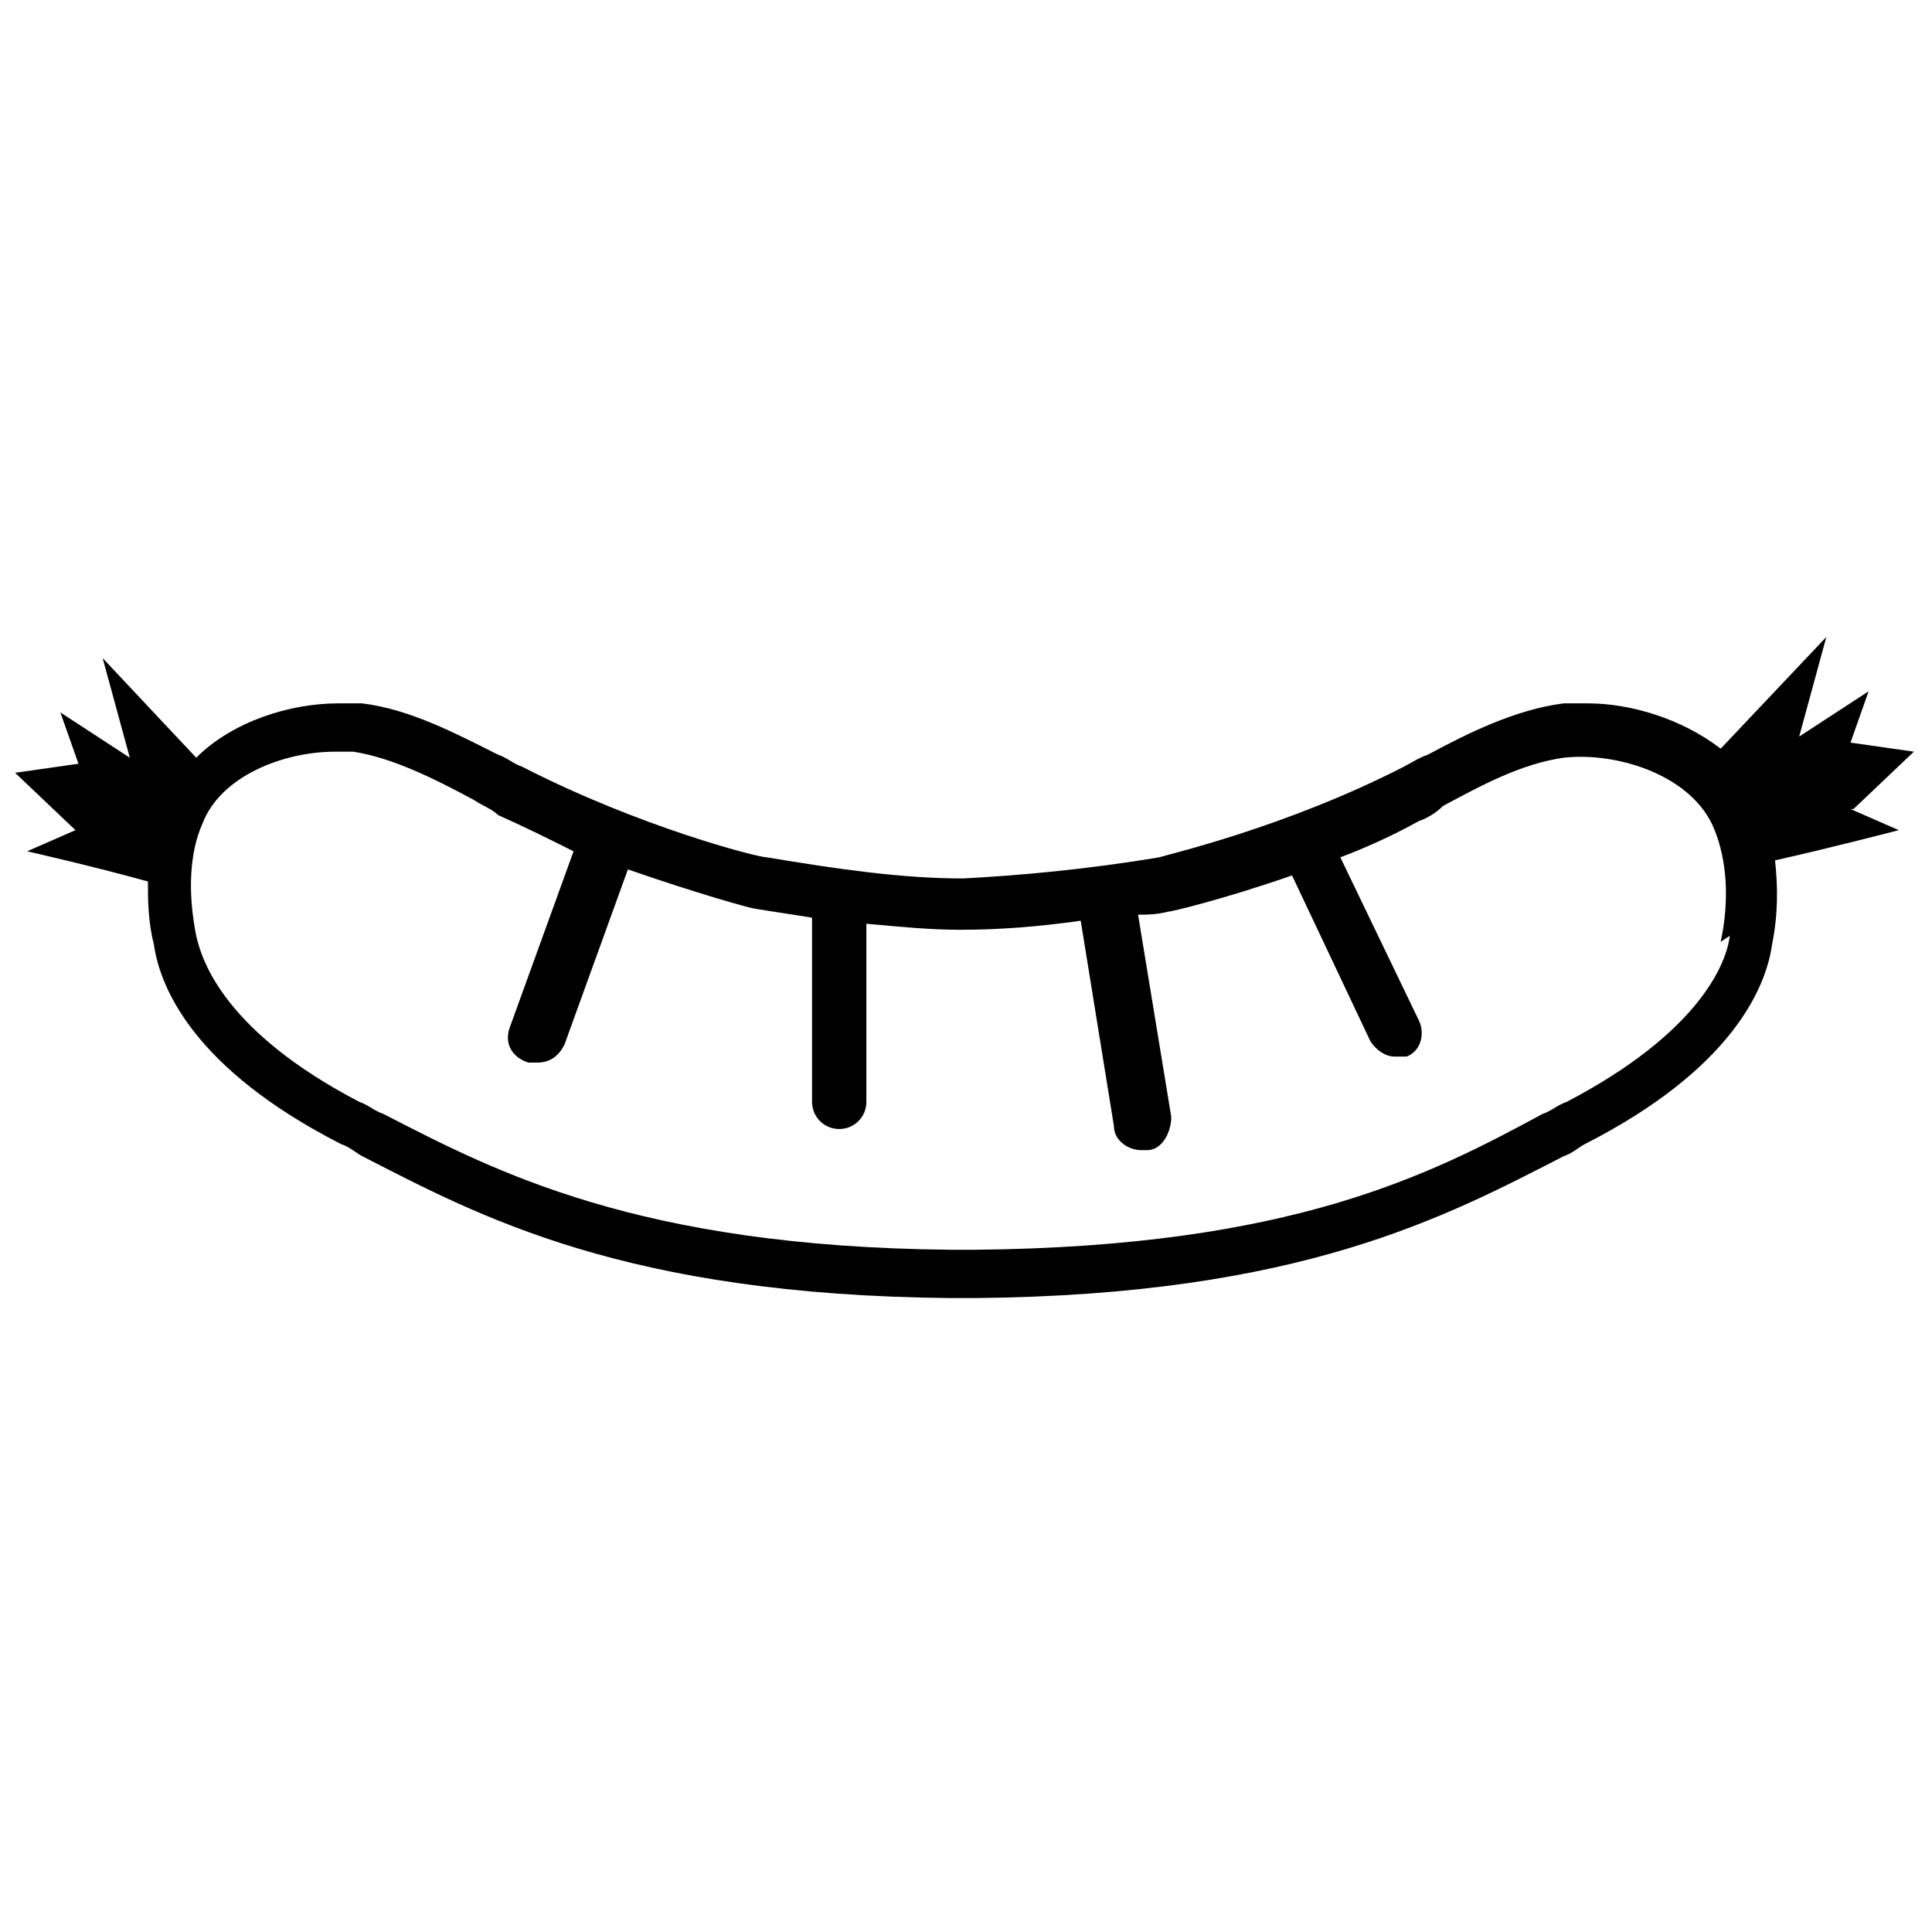 <?xml version="1.0" encoding="UTF-8"?>
<svg xmlns="http://www.w3.org/2000/svg" version="1.1" viewBox="0 0 64 64">
  <!-- Generator: Adobe Illustrator 28.7.3, SVG Export Plug-In . SVG Version: 1.2.0 Build 164)  -->
  <g>
    <g id="_Слой_1" data-name="Слой_1">
      <g id="_Слой_1-2" data-name="_Слой_1">
        <path d="M61.4,26.8l2-1.9-2.1-.3.6-1.7-2.3,1.5.9-3.3-3.5,3.7c-1.3-1-3-1.5-4.4-1.5s-.5,0-.8,0c-1.6.2-3.2,1-4.5,1.7-.3.1-.6.3-.8.4-3.9,2-7.8,2.9-8.1,3-2.4.4-4.6.6-6.5.7-2,0-4.1-.3-6.5-.7-.3,0-4.2-1-8.1-3-.3-.1-.5-.3-.8-.4-1.4-.7-2.9-1.5-4.5-1.7-.3,0-.5,0-.8,0-1.6,0-3.5.6-4.7,1.8l-3.1-3.3.9,3.3-2.3-1.5.6,1.7-2.1.3,2,1.9-1.6.7s2.2.5,4,1c0,.6,0,1.3.2,2.1.2,1.4,1.3,4.1,6.2,6.6.3.1.5.3.7.4,3.9,2,8.7,4.6,19.5,4.7h.5v-.8.8h.3c10.8-.1,15.6-2.7,19.5-4.7.3-.1.5-.3.7-.4,4.9-2.5,6-5.2,6.2-6.6.2-1,.2-1.9.1-2.8,1.8-.4,4.1-1,4.1-1l-1.6-.7h0ZM57.3,31c-.1.9-1,3.2-5.4,5.5-.3.1-.5.3-.8.4-3.7,2-8.3,4.4-18.8,4.5h-.4v.8-.8h-.4c-10.4-.1-15.1-2.6-18.8-4.5-.3-.1-.5-.3-.8-.4-4.4-2.3-5.2-4.6-5.4-5.5-.3-1.5-.2-2.8.2-3.7.6-1.6,2.7-2.4,4.4-2.4s.4,0,.6,0c1.3.2,2.7.9,4,1.6.3.2.6.3.8.5.9.4,1.7.8,2.5,1.2l-2.1,5.8c-.2.5,0,1,.6,1.2.1,0,.2,0,.3,0,.4,0,.7-.2.9-.6l2.1-5.8c2.3.8,4.1,1.3,4.2,1.3h0c.6.1,1.3.2,1.9.3v6.1c0,.5.4.9.9.9s.9-.4.9-.9v-5.9c1.1.1,2.1.2,3.1.2h0c1.3,0,2.6-.1,4-.3l1.1,6.8c0,.5.5.8.9.8h.2c.5,0,.8-.6.8-1.1l-1.1-6.7c.3,0,.6,0,1-.1h0c.1,0,1.8-.4,4.1-1.2l2.6,5.5c.2.3.5.5.8.5s.3,0,.4,0c.5-.2.6-.8.4-1.2l-2.6-5.4c.8-.3,1.7-.7,2.6-1.2.3-.1.6-.3.8-.5,1.3-.7,2.6-1.4,4-1.6,1.8-.2,4.3.6,5,2.4.4,1,.5,2.3.2,3.7h0Z"/>
      </g>
    </g>
  </g>
</svg>